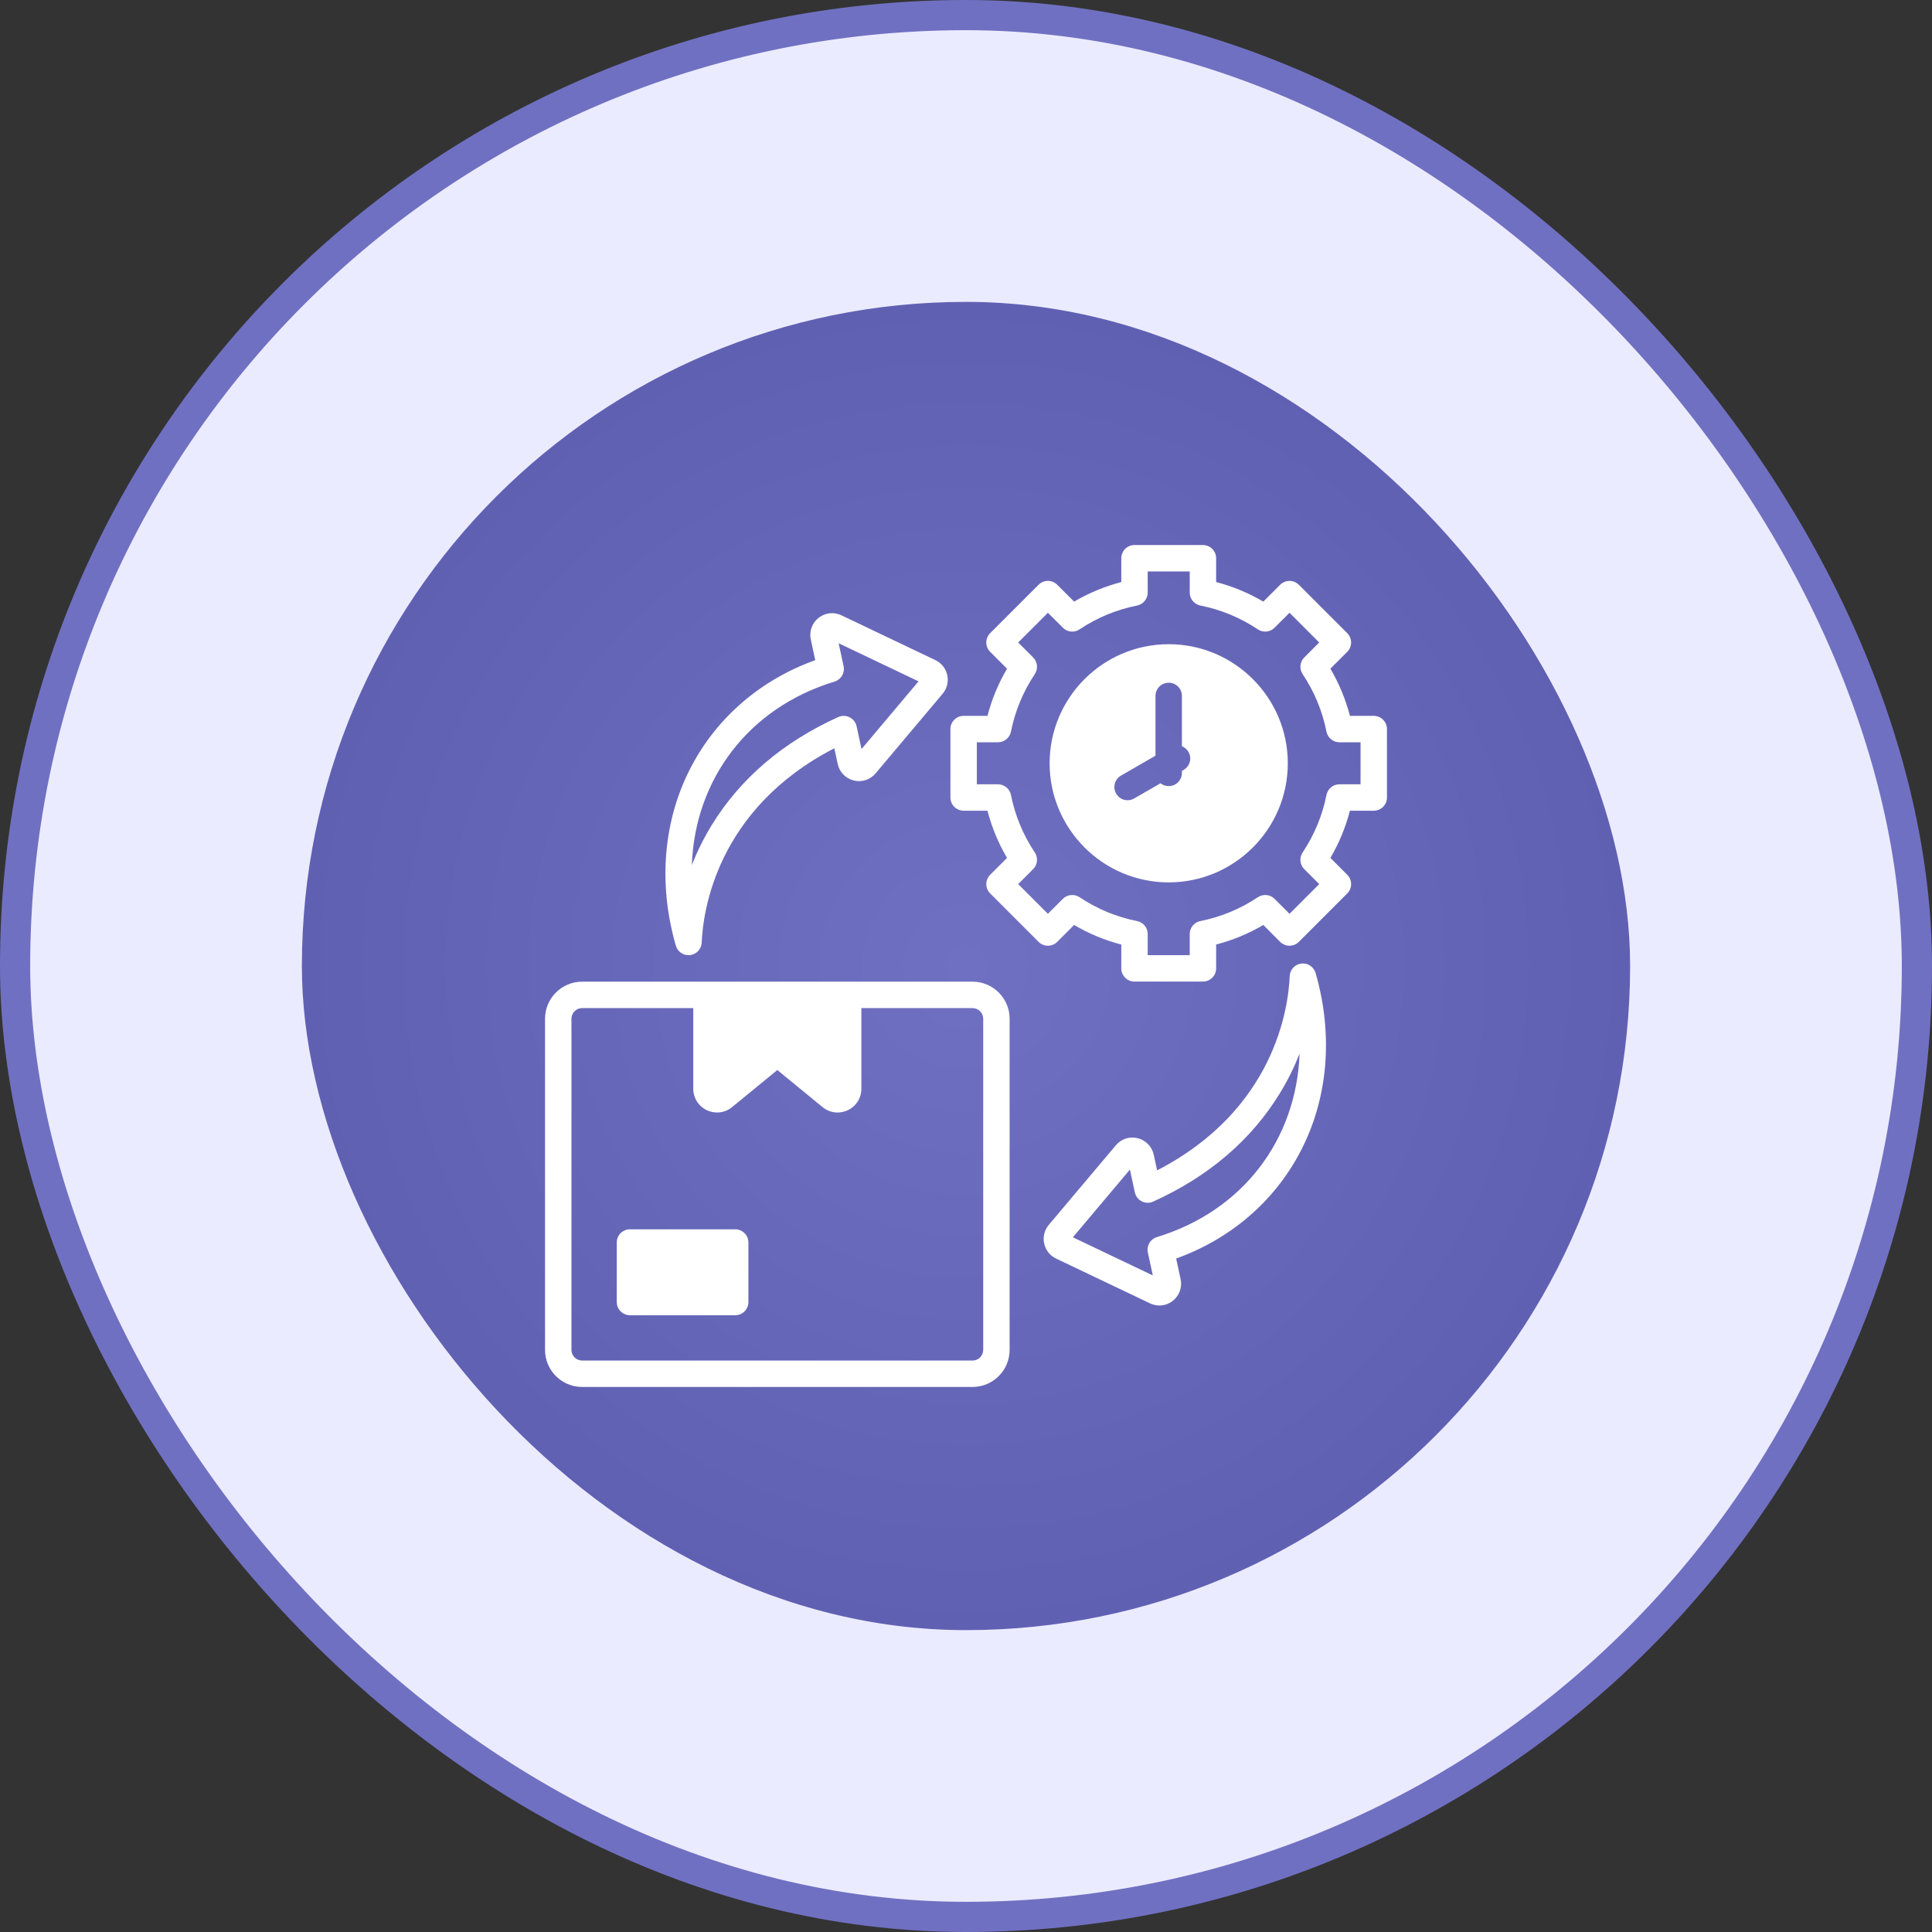<svg width="64" height="64" viewBox="0 0 64 64" fill="none" xmlns="http://www.w3.org/2000/svg">
<rect x="0" y="0" width="64" height="64" fill="#333333" stroke="none"/>
<rect x="0.5" y="0.5" width="63" height="63" rx="31.5" fill="#EBEBFF"/>
<rect x="0.5" y="0.5" width="63" height="63" rx="31.5" stroke="#7070C2"/>
<rect x="10" y="10" width="44" height="44" rx="22" fill="url(#paint0_radial_1796_46209)"/>
<g clip-path="url(#clip0_1796_46209)">
<g clip-path="url(#clip1_1796_46209)">
<path d="M32.216 32.519H19.284C18.606 32.519 18.055 33.07 18.055 33.748V44.716C18.055 45.394 18.606 45.945 19.284 45.945H32.216C32.894 45.945 33.445 45.394 33.445 44.716V33.748C33.445 33.07 32.894 32.519 32.216 32.519ZM32.57 44.716C32.57 44.911 32.411 45.07 32.216 45.07H19.284C19.089 45.07 18.93 44.911 18.93 44.716V33.748C18.93 33.553 19.089 33.394 19.284 33.394H22.965V36.065C22.965 36.372 23.138 36.645 23.416 36.777C23.525 36.828 23.64 36.853 23.754 36.853C23.932 36.853 24.108 36.792 24.252 36.674L25.75 35.446L27.247 36.673C27.485 36.869 27.806 36.908 28.084 36.777C28.362 36.645 28.534 36.372 28.534 36.065V33.394H32.216C32.411 33.394 32.57 33.553 32.57 33.748V44.716H32.57ZM45.508 23.714H44.719C44.575 23.165 44.359 22.641 44.071 22.151L44.629 21.593C44.8 21.422 44.8 21.145 44.629 20.974L43.026 19.371C42.944 19.289 42.833 19.243 42.717 19.243C42.601 19.243 42.489 19.289 42.407 19.371L41.849 19.929C41.358 19.641 40.835 19.424 40.286 19.281V18.492C40.286 18.251 40.09 18.055 39.848 18.055H37.581C37.34 18.055 37.144 18.251 37.144 18.492V19.282C36.594 19.425 36.071 19.642 35.581 19.929L35.022 19.371C34.852 19.2 34.575 19.2 34.404 19.371L32.801 20.974C32.718 21.056 32.672 21.167 32.672 21.283C32.672 21.399 32.718 21.511 32.801 21.593L33.359 22.151C33.071 22.642 32.854 23.165 32.711 23.714H31.922C31.68 23.714 31.484 23.91 31.484 24.152V26.419C31.484 26.66 31.68 26.856 31.922 26.856H32.711C32.854 27.406 33.071 27.929 33.359 28.419L32.801 28.978C32.63 29.149 32.63 29.426 32.801 29.596L34.404 31.2C34.486 31.282 34.597 31.328 34.713 31.328C34.829 31.328 34.94 31.282 35.022 31.2L35.581 30.641C36.071 30.929 36.595 31.146 37.144 31.289V32.078C37.144 32.32 37.34 32.516 37.581 32.516H39.848C40.09 32.516 40.286 32.32 40.286 32.078V31.289C40.835 31.146 41.359 30.929 41.849 30.641L42.407 31.2C42.489 31.282 42.601 31.328 42.717 31.328C42.833 31.328 42.944 31.282 43.026 31.2L44.629 29.596C44.8 29.426 44.8 29.149 44.629 28.978L44.071 28.419C44.359 27.929 44.575 27.405 44.718 26.856H45.508C45.749 26.856 45.945 26.66 45.945 26.419V24.152C45.945 23.91 45.749 23.714 45.508 23.714ZM45.07 25.981H44.37C44.162 25.981 43.982 26.129 43.941 26.333C43.805 27.017 43.539 27.658 43.151 28.239C43.035 28.413 43.058 28.644 43.206 28.792L43.701 29.287L42.717 30.271L42.221 29.776C42.074 29.628 41.843 29.606 41.669 29.721C41.088 30.109 40.447 30.375 39.763 30.512C39.558 30.552 39.411 30.732 39.411 30.941V31.641H38.019V30.941C38.019 30.732 37.871 30.552 37.667 30.512C36.983 30.375 36.342 30.11 35.761 29.721C35.587 29.606 35.356 29.628 35.208 29.776L34.713 30.271L33.729 29.287L34.224 28.791C34.372 28.644 34.394 28.413 34.279 28.239C33.891 27.658 33.625 27.017 33.489 26.333C33.448 26.129 33.268 25.981 33.059 25.981H32.359V24.589H33.059C33.268 24.589 33.448 24.442 33.489 24.237C33.625 23.554 33.891 22.913 34.279 22.331C34.394 22.157 34.371 21.926 34.224 21.779L33.729 21.283L34.713 20.299L35.209 20.794C35.356 20.942 35.587 20.965 35.761 20.849C36.342 20.461 36.983 20.195 37.667 20.059C37.871 20.018 38.019 19.838 38.019 19.63V18.93H39.411V19.63C39.411 19.838 39.558 20.018 39.763 20.059C40.446 20.195 41.088 20.461 41.669 20.849C41.843 20.965 42.074 20.942 42.221 20.794L42.717 20.299L43.701 21.283L43.206 21.779C43.058 21.926 43.035 22.157 43.151 22.331C43.539 22.912 43.805 23.553 43.941 24.237C43.982 24.442 44.162 24.589 44.37 24.589H45.07V25.981ZM24.792 41.159V43.131C24.792 43.373 24.596 43.569 24.354 43.569H20.869C20.627 43.569 20.431 43.373 20.431 43.131V41.159C20.431 40.917 20.627 40.722 20.869 40.722H24.354C24.596 40.722 24.792 40.917 24.792 41.159ZM38.715 21.34C36.54 21.34 34.77 23.11 34.77 25.285C34.77 27.46 36.54 29.23 38.715 29.23C40.89 29.23 42.66 27.46 42.66 25.285C42.66 23.11 40.89 21.34 38.715 21.34ZM39.209 25.505L39.152 25.538V25.603C39.152 25.845 38.956 26.041 38.715 26.041C38.612 26.041 38.518 26.006 38.444 25.947L37.572 26.45C37.503 26.49 37.428 26.509 37.353 26.509C37.202 26.509 37.055 26.431 36.974 26.29C36.853 26.081 36.925 25.813 37.134 25.693L38.277 25.033V23.053C38.277 22.812 38.473 22.616 38.715 22.616C38.956 22.616 39.152 22.812 39.152 23.053V24.72C39.24 24.755 39.318 24.819 39.369 24.907C39.49 25.117 39.418 25.384 39.209 25.505ZM22.808 31.642C22.825 31.642 22.843 31.641 22.86 31.639C23.073 31.613 23.236 31.437 23.245 31.223C23.287 30.198 23.732 26.803 27.638 24.788L27.75 25.306C27.808 25.577 28.012 25.787 28.282 25.854C28.549 25.921 28.827 25.831 29.005 25.619L31.226 22.982C31.371 22.81 31.427 22.585 31.379 22.365C31.332 22.146 31.188 21.964 30.985 21.867L27.874 20.383C27.623 20.264 27.334 20.296 27.117 20.467C26.899 20.64 26.8 20.915 26.859 21.186L27.006 21.869C25.217 22.511 23.771 23.745 22.908 25.377C21.975 27.14 21.79 29.253 22.388 31.326C22.442 31.515 22.615 31.642 22.808 31.642ZM27.645 22.579C27.862 22.512 27.993 22.29 27.945 22.068L27.781 21.308L30.428 22.571L28.539 24.814L28.376 24.06C28.348 23.931 28.263 23.821 28.145 23.762C28.027 23.702 27.888 23.699 27.767 23.754C25.934 24.584 24.523 25.79 23.574 27.337C23.298 27.789 23.084 28.233 22.918 28.655C23.02 25.831 24.78 23.45 27.645 22.579ZM43.108 31.919C42.895 31.945 42.732 32.121 42.723 32.336C42.682 33.36 42.237 36.755 38.331 38.77L38.219 38.252C38.16 37.981 37.956 37.771 37.687 37.704C37.419 37.637 37.142 37.727 36.963 37.94L34.742 40.576C34.597 40.748 34.542 40.973 34.589 41.193C34.637 41.413 34.78 41.594 34.983 41.691L38.095 43.175C38.195 43.223 38.302 43.246 38.407 43.246C38.565 43.246 38.721 43.193 38.851 43.091C39.069 42.918 39.168 42.643 39.109 42.372L38.962 41.69C40.751 41.047 42.197 39.813 43.06 38.181C43.993 36.418 44.178 34.305 43.581 32.232C43.521 32.026 43.321 31.893 43.108 31.919ZM38.324 40.98C38.106 41.046 37.975 41.268 38.024 41.49L38.188 42.25L35.54 40.987L37.43 38.744L37.593 39.498C37.621 39.627 37.706 39.737 37.824 39.797C37.942 39.856 38.08 39.859 38.201 39.804C40.035 38.974 41.446 37.768 42.394 36.221C42.67 35.77 42.885 35.325 43.05 34.904C42.949 37.727 41.188 40.109 38.324 40.98Z" fill="white"/>
</g>
</g>
<defs>
<radialGradient id="paint0_radial_1796_46209" cx="0" cy="0" r="1" gradientUnits="userSpaceOnUse" gradientTransform="translate(32 32) rotate(90) scale(22)">
<stop stop-color="#7070C2"/>
<stop offset="1" stop-color="#6060B3"/>
</radialGradient>
<clipPath id="clip0_1796_46209">
<rect width="28" height="28" fill="white" transform="translate(18 18)"/>
</clipPath>
<clipPath id="clip1_1796_46209">
<rect width="28" height="28" fill="white" transform="translate(18 18)"/>
</clipPath>
</defs>
</svg>
